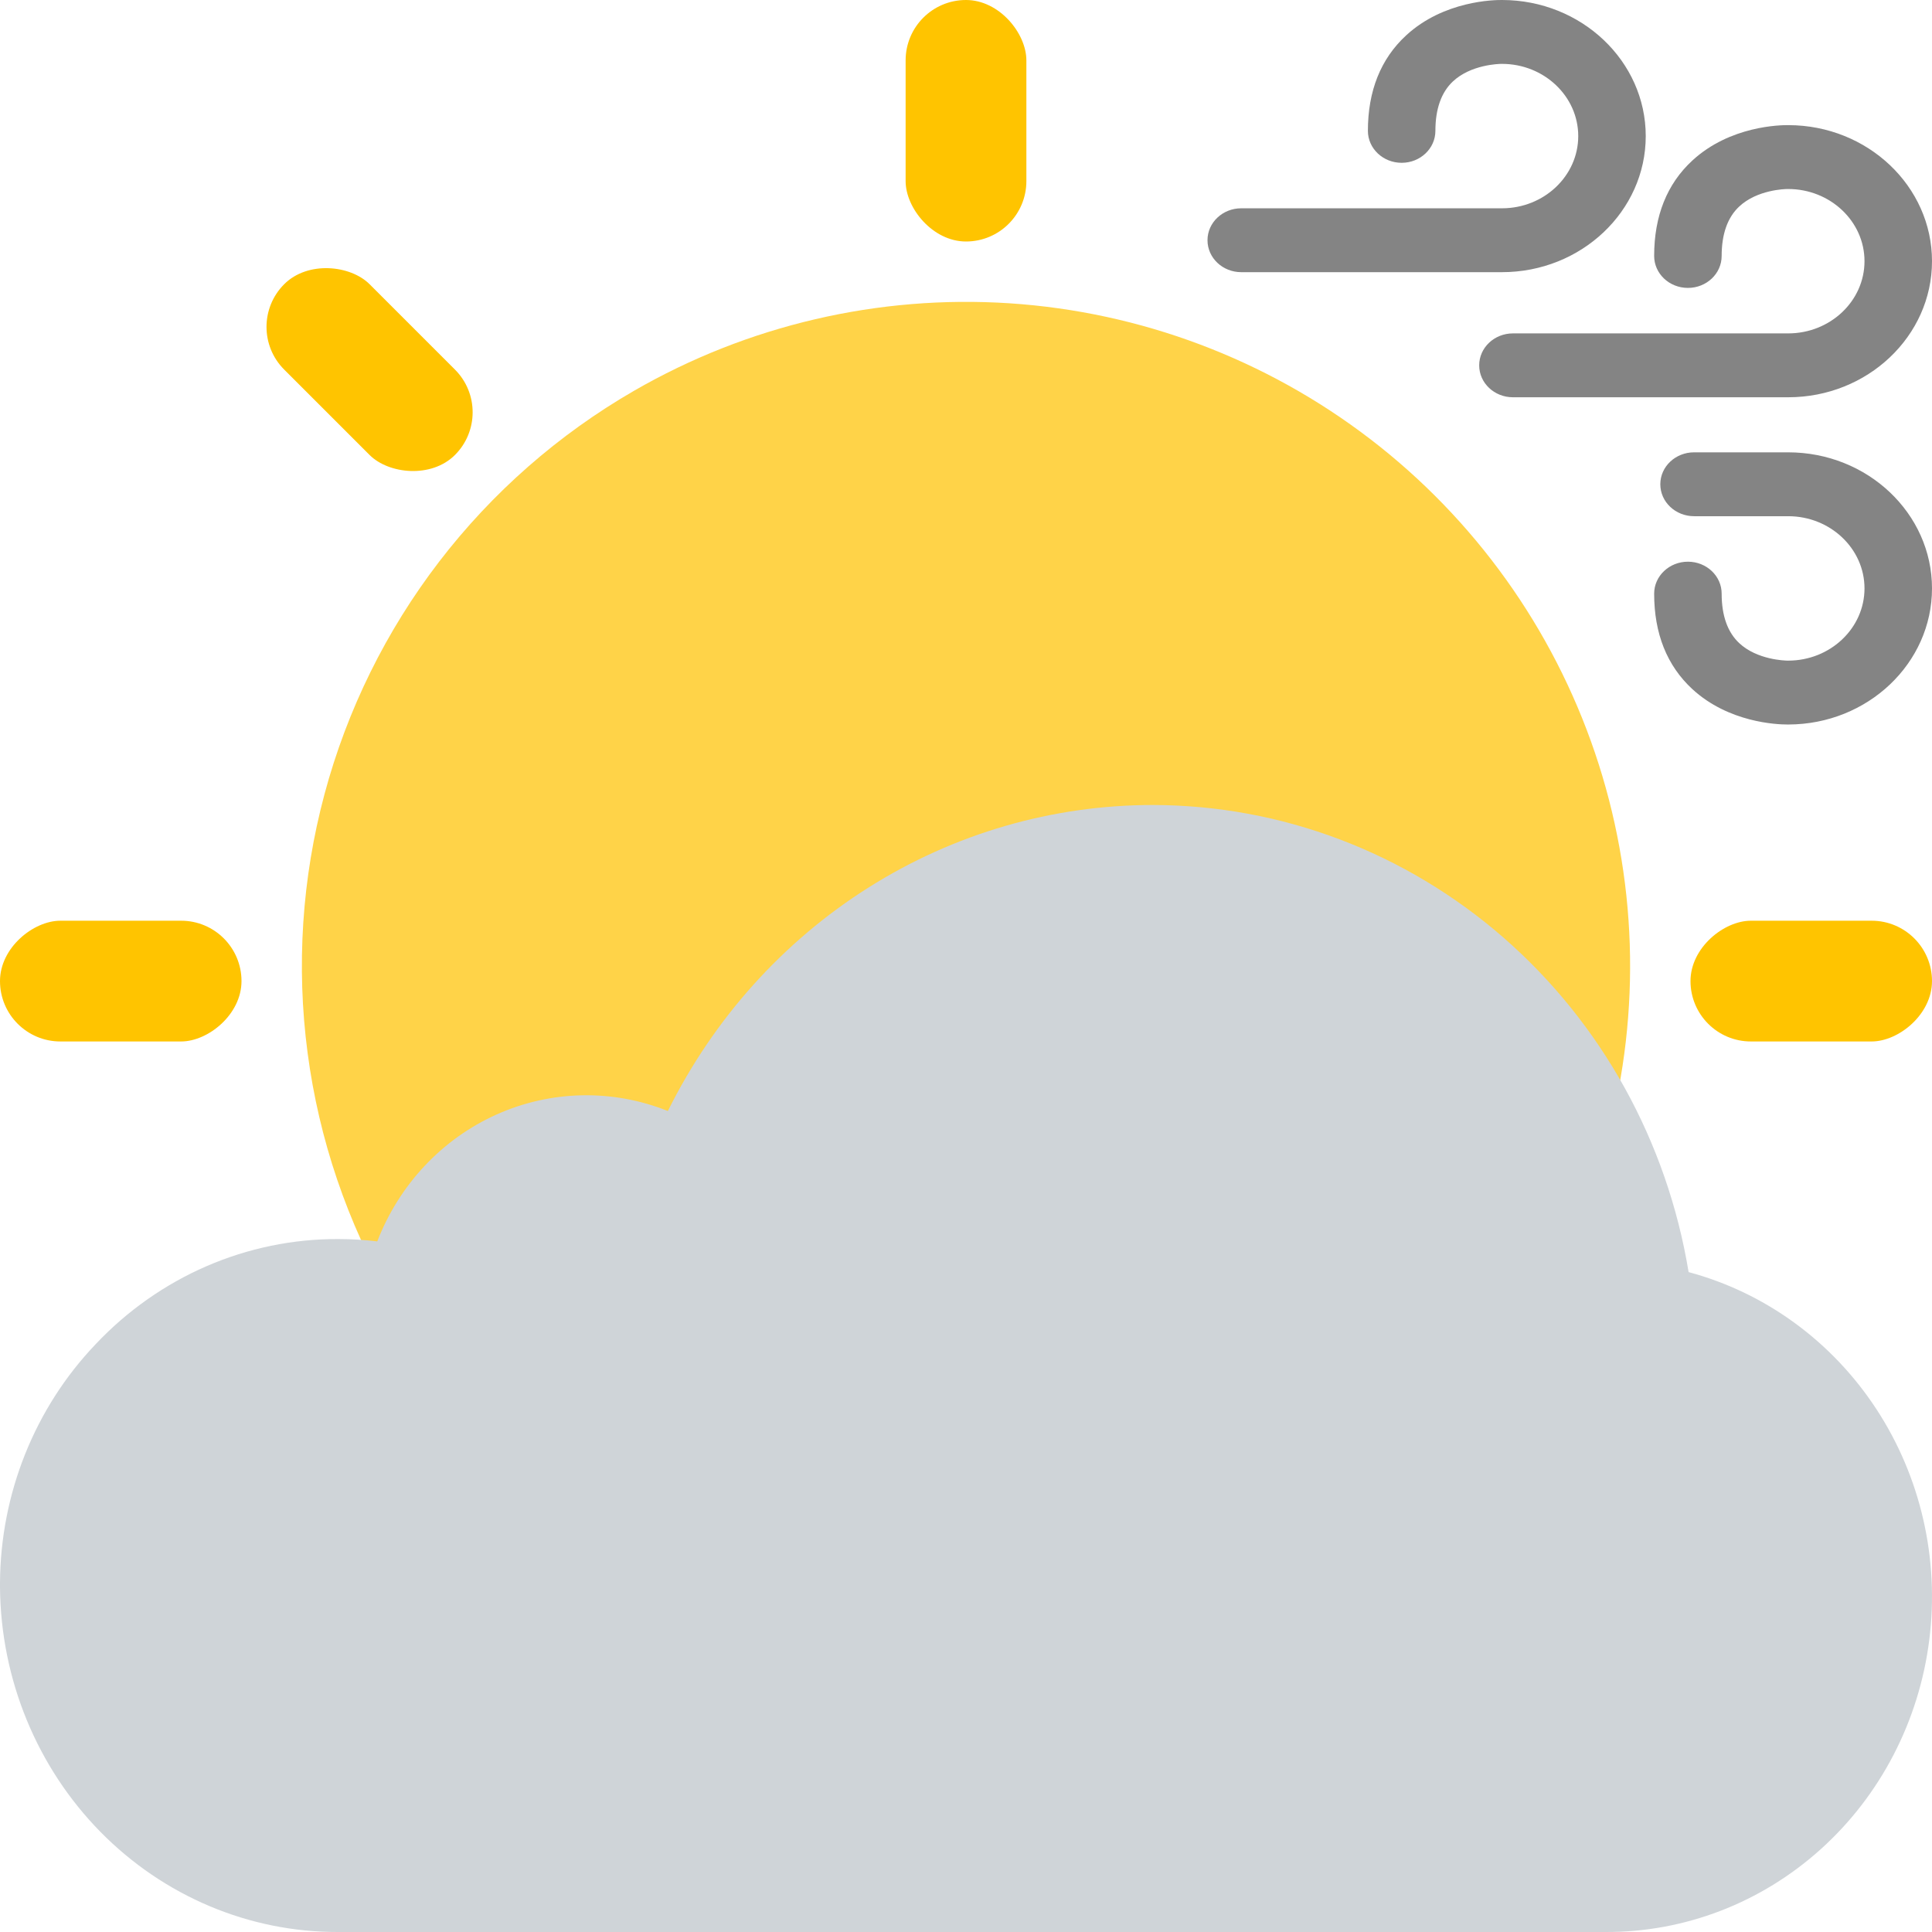 <svg width="48" height="48" viewBox="0 0 48 48" fill="none" xmlns="http://www.w3.org/2000/svg">
<path d="M9.713 32.255C11.346 35.08 13.779 37.358 16.706 38.8C19.633 40.243 22.922 40.785 26.157 40.358C29.392 39.932 32.428 38.556 34.881 36.404C37.334 34.252 39.094 31.421 39.938 28.269C40.782 25.117 40.673 21.786 39.624 18.696C38.575 15.606 36.634 12.897 34.045 10.91C31.456 8.924 28.337 7.749 25.081 7.535C21.825 7.322 18.578 8.078 15.752 9.709C13.875 10.793 12.23 12.235 10.91 13.955C9.591 15.675 8.623 17.637 8.062 19.731C7.501 21.825 7.358 24.008 7.642 26.157C7.925 28.306 8.629 30.378 9.713 32.255Z" fill="#FFD348"/>
<rect x="22.5" width="3" height="6" rx="1.5" fill="#FFC400"/>
<rect x="48" y="22.875" width="3" height="6" rx="1.5" transform="rotate(90 48 22.875)" fill="#FFC400"/>
<rect x="6" y="22.875" width="3" height="6" rx="1.5" transform="rotate(90 6 22.875)" fill="#FFC400"/>
<rect width="3" height="6" rx="1.5" transform="matrix(-0.707 0.707 -0.707 -0.707 41.989 39.868)" fill="#FFC400"/>
<rect x="12.364" y="10.243" width="3" height="6" rx="1.5" transform="rotate(135 12.364 10.243)" fill="#FFC400"/>
<rect x="25.5" y="48" width="3" height="6" rx="1.5" transform="rotate(180 25.5 48)" fill="#FFC400"/>
<rect width="3" height="6" rx="1.5" transform="matrix(-0.707 -0.707 0.707 -0.707 8.239 42.118)" fill="#FFC400"/>
<path d="M28.643 20C26.15 19.999 23.705 20.708 21.579 22.05C19.452 23.392 17.727 25.314 16.593 27.603C15.218 27.052 13.688 27.084 12.336 27.69C10.984 28.297 9.919 29.43 9.373 30.842C9.052 30.804 8.729 30.784 8.406 30.784C7.282 30.779 6.168 31.009 5.131 31.458C4.095 31.908 3.156 32.568 2.373 33.4C0.864 34.981 0.013 37.107 0 39.325V39.447C0.022 41.729 0.919 43.908 2.494 45.511C4.069 47.113 6.194 48.008 8.406 48H39.88C41.849 48.01 43.753 47.279 45.236 45.943C46.719 44.608 47.678 42.759 47.932 40.746C48.187 38.733 47.72 36.693 46.619 35.01C45.518 33.327 43.859 32.116 41.953 31.605C41.419 28.363 39.79 25.419 37.354 23.295C34.918 21.172 31.833 20.004 28.643 20Z" fill="#CFD4D8"/>
<path d="M37.589 9.87H44.427C46.397 9.87 48 8.354 48 6.489C48 4.628 46.402 3.113 44.436 3.109C44.242 3.106 42.984 3.122 42.045 3.989C41.416 4.569 41.097 5.367 41.097 6.359C41.097 6.798 41.472 7.153 41.936 7.153C42.399 7.153 42.774 6.798 42.774 6.359C42.774 5.816 42.92 5.403 43.208 5.133C43.656 4.711 44.354 4.696 44.41 4.696C44.418 4.696 44.417 4.696 44.427 4.696C45.472 4.696 46.323 5.5 46.323 6.489C46.323 7.479 45.472 8.283 44.427 8.283H37.589C37.125 8.283 36.75 8.639 36.75 9.077C36.75 9.515 37.125 9.87 37.589 9.87Z" fill="#848484"/>
<path d="M30.839 6.762H37.316C39.286 6.762 40.888 5.245 40.888 3.381C40.888 1.519 39.29 0.004 37.324 0C37.128 -0.002 35.872 0.014 34.934 0.88C34.304 1.461 33.985 2.259 33.985 3.251C33.985 3.689 34.361 4.045 34.824 4.045C35.287 4.045 35.662 3.689 35.662 3.251C35.662 2.708 35.808 2.295 36.096 2.024C36.544 1.603 37.242 1.588 37.298 1.587C37.306 1.587 37.305 1.587 37.316 1.587C38.361 1.587 39.211 2.392 39.211 3.381C39.211 4.37 38.361 5.175 37.316 5.175H30.839C30.375 5.175 30 5.53 30 5.968C30 6.407 30.375 6.762 30.839 6.762Z" fill="#848484"/>
<path d="M44.427 11.238H42.089C41.626 11.238 41.25 11.593 41.25 12.031C41.25 12.47 41.626 12.825 42.089 12.825H44.427C45.472 12.825 46.323 13.63 46.323 14.619C46.323 15.608 45.473 16.413 44.427 16.413C44.417 16.413 44.418 16.413 44.41 16.413C44.354 16.412 43.656 16.397 43.208 15.976C42.92 15.705 42.774 15.293 42.774 14.749C42.774 14.311 42.399 13.955 41.936 13.955C41.473 13.955 41.097 14.311 41.097 14.749C41.097 15.742 41.416 16.539 42.045 17.12C42.947 17.951 44.14 18 44.407 18C44.419 18 44.428 18 44.436 18C46.402 17.995 48 16.48 48 14.619C48 12.755 46.397 11.238 44.427 11.238Z" fill="#848484"/>
</svg>
